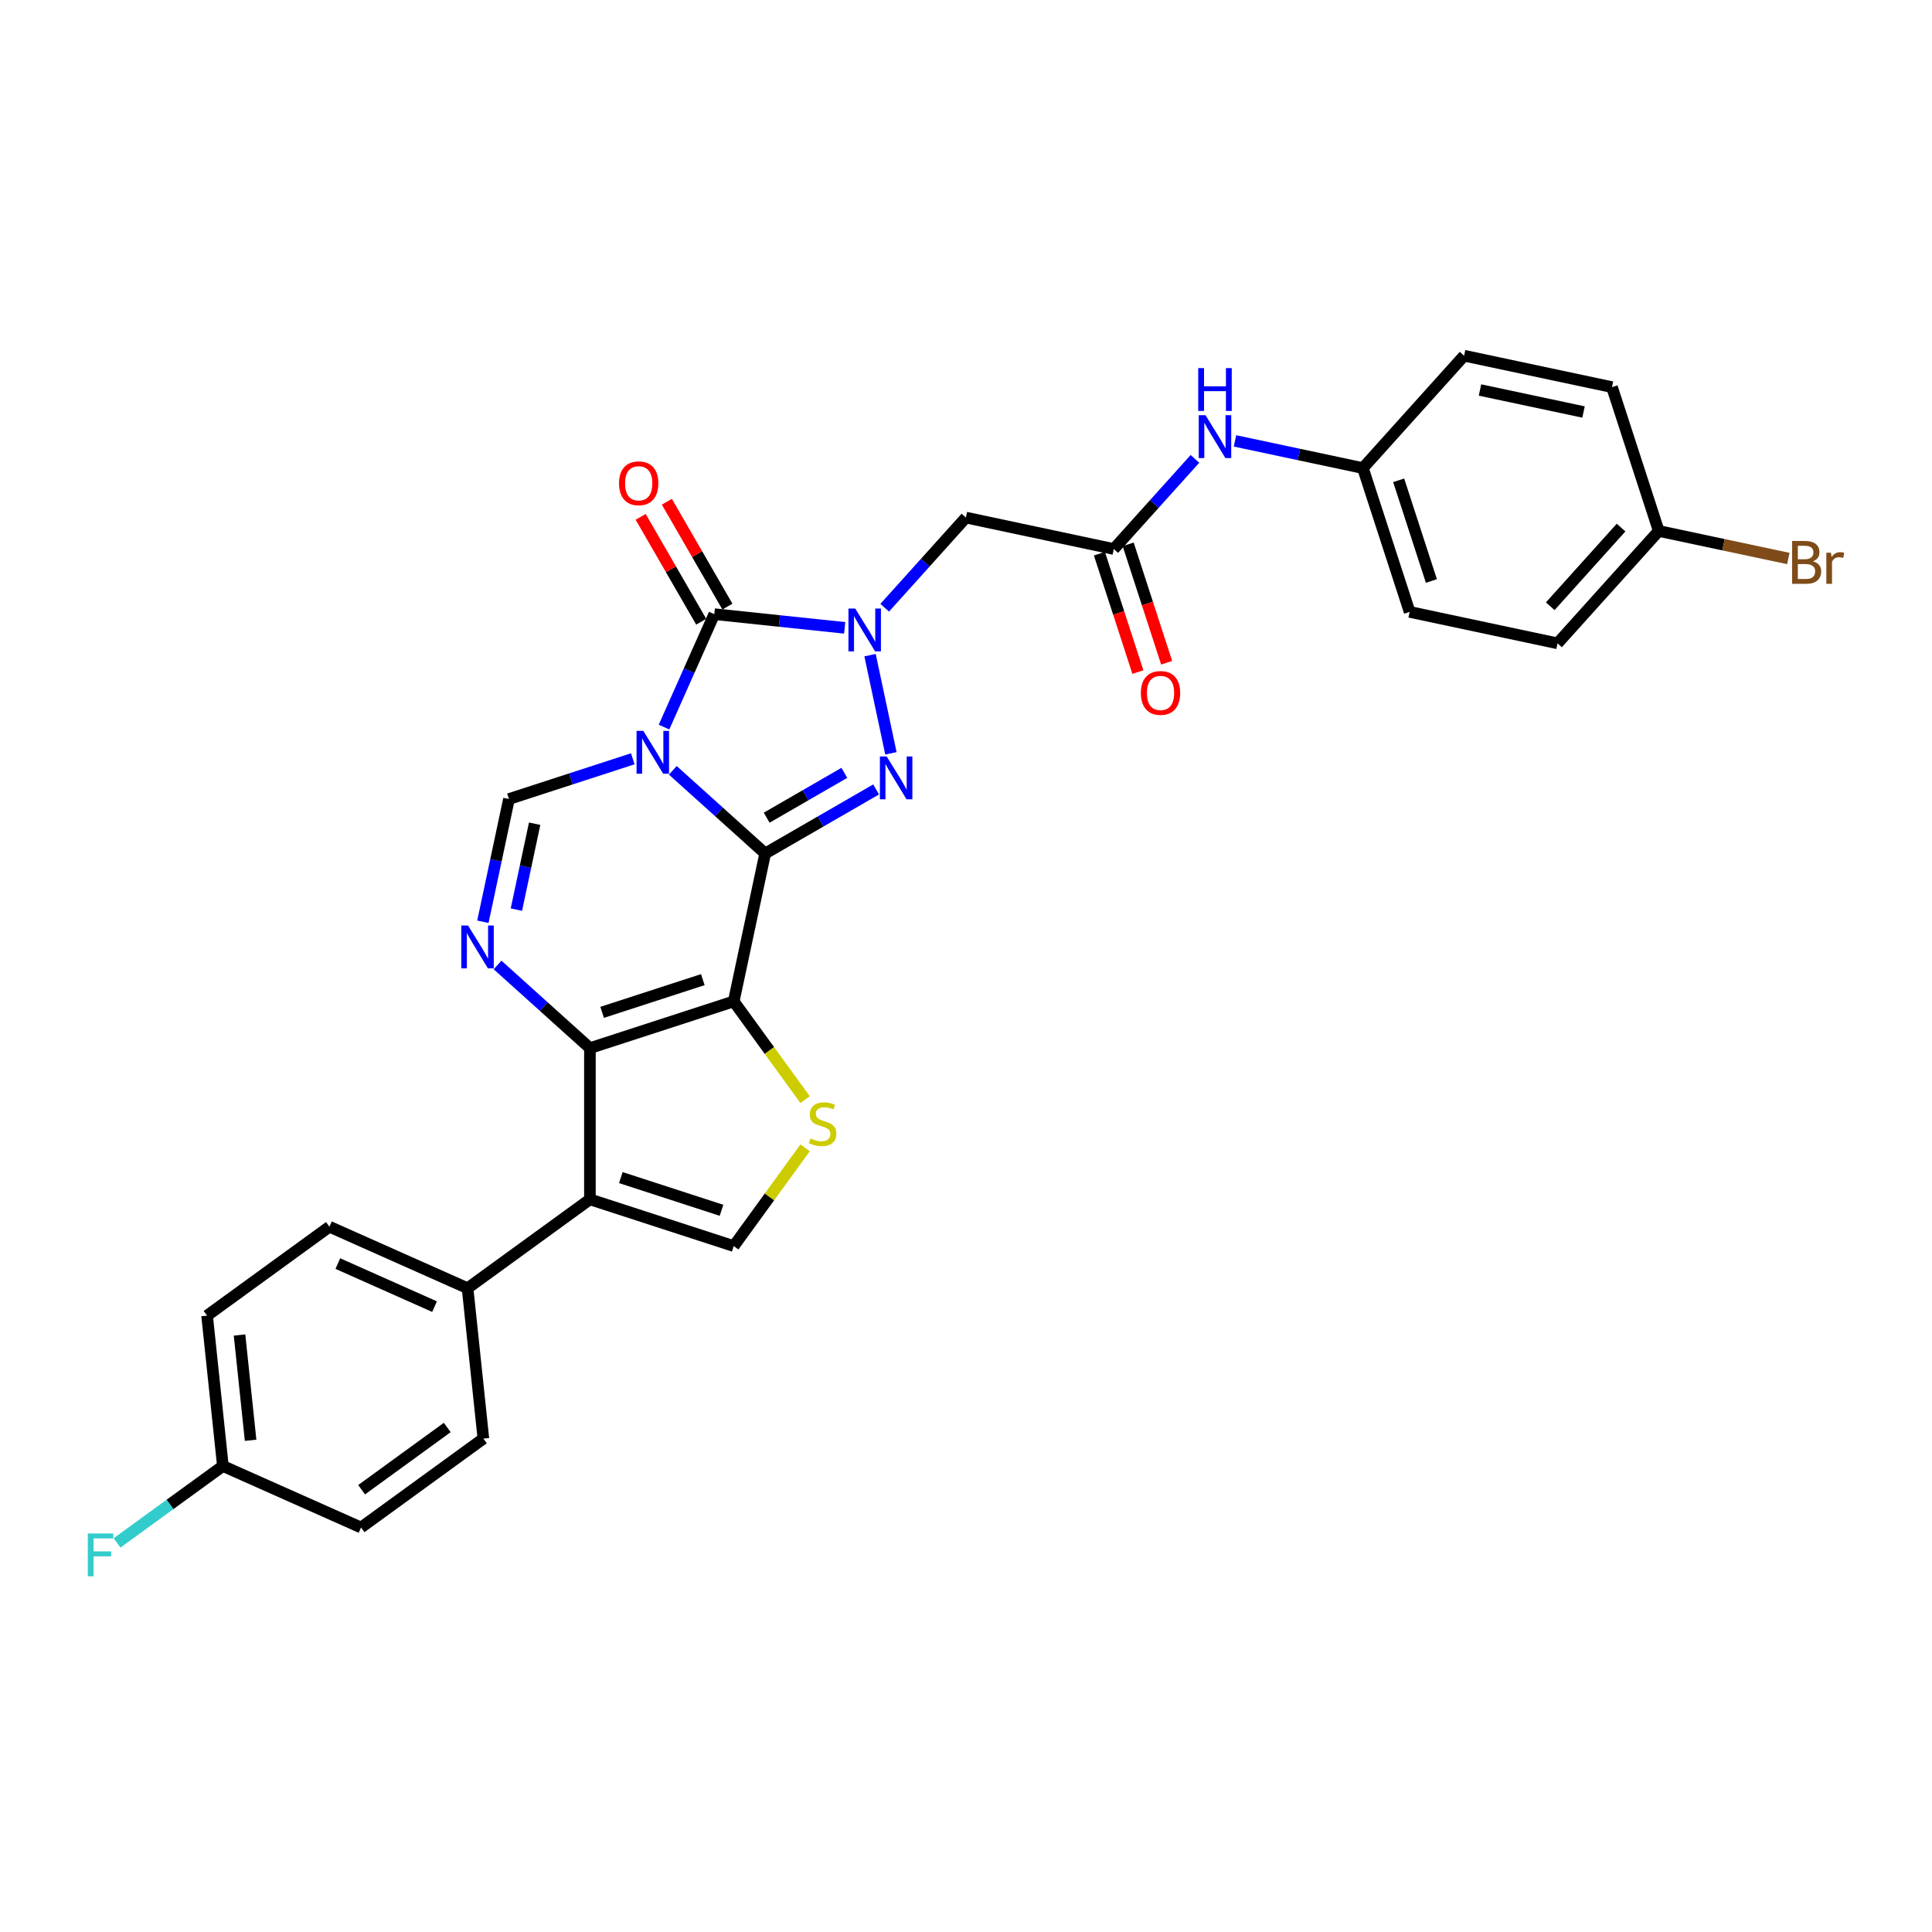 <?xml version='1.0' encoding='iso-8859-1'?>
<svg version='1.1' baseProfile='full'
              xmlns='http://www.w3.org/2000/svg'
                      xmlns:rdkit='http://www.rdkit.org/xml'
                      xmlns:xlink='http://www.w3.org/1999/xlink'
                  xml:space='preserve'
width='1000px' height='1000px' viewBox='0 0 1000 1000'>
<!-- END OF HEADER -->
<rect style='opacity:1.0;fill:#FFFFFF;stroke:none' width='1000' height='1000' x='0' y='0'> </rect>
<path class='bond-0' d='M 396.052,441.76 L 372.15,420.239' style='fill:none;fill-rule:evenodd;stroke:#000000;stroke-width:6px;stroke-linecap:butt;stroke-linejoin:miter;stroke-opacity:1' />
<path class='bond-0' d='M 372.15,420.239 L 348.248,398.717' style='fill:none;fill-rule:evenodd;stroke:#0000FF;stroke-width:6px;stroke-linecap:butt;stroke-linejoin:miter;stroke-opacity:1' />
<path class='bond-1' d='M 396.052,441.76 L 379.779,518.321' style='fill:none;fill-rule:evenodd;stroke:#000000;stroke-width:6px;stroke-linecap:butt;stroke-linejoin:miter;stroke-opacity:1' />
<path class='bond-3' d='M 396.052,441.76 L 424.763,425.184' style='fill:none;fill-rule:evenodd;stroke:#000000;stroke-width:6px;stroke-linecap:butt;stroke-linejoin:miter;stroke-opacity:1' />
<path class='bond-3' d='M 424.763,425.184 L 453.474,408.607' style='fill:none;fill-rule:evenodd;stroke:#0000FF;stroke-width:6px;stroke-linecap:butt;stroke-linejoin:miter;stroke-opacity:1' />
<path class='bond-3' d='M 396.838,423.23 L 416.936,411.627' style='fill:none;fill-rule:evenodd;stroke:#000000;stroke-width:6px;stroke-linecap:butt;stroke-linejoin:miter;stroke-opacity:1' />
<path class='bond-3' d='M 416.936,411.627 L 437.034,400.023' style='fill:none;fill-rule:evenodd;stroke:#0000FF;stroke-width:6px;stroke-linecap:butt;stroke-linejoin:miter;stroke-opacity:1' />
<path class='bond-4' d='M 343.691,376.346 L 356.706,347.114' style='fill:none;fill-rule:evenodd;stroke:#0000FF;stroke-width:6px;stroke-linecap:butt;stroke-linejoin:miter;stroke-opacity:1' />
<path class='bond-4' d='M 356.706,347.114 L 369.721,317.881' style='fill:none;fill-rule:evenodd;stroke:#000000;stroke-width:6px;stroke-linecap:butt;stroke-linejoin:miter;stroke-opacity:1' />
<path class='bond-8' d='M 327.522,392.753 L 295.483,403.163' style='fill:none;fill-rule:evenodd;stroke:#0000FF;stroke-width:6px;stroke-linecap:butt;stroke-linejoin:miter;stroke-opacity:1' />
<path class='bond-8' d='M 295.483,403.163 L 263.444,413.573' style='fill:none;fill-rule:evenodd;stroke:#000000;stroke-width:6px;stroke-linecap:butt;stroke-linejoin:miter;stroke-opacity:1' />
<path class='bond-5' d='M 379.779,518.321 L 305.338,542.509' style='fill:none;fill-rule:evenodd;stroke:#000000;stroke-width:6px;stroke-linecap:butt;stroke-linejoin:miter;stroke-opacity:1' />
<path class='bond-5' d='M 363.775,507.061 L 311.666,523.992' style='fill:none;fill-rule:evenodd;stroke:#000000;stroke-width:6px;stroke-linecap:butt;stroke-linejoin:miter;stroke-opacity:1' />
<path class='bond-9' d='M 379.779,518.321 L 398.25,543.745' style='fill:none;fill-rule:evenodd;stroke:#000000;stroke-width:6px;stroke-linecap:butt;stroke-linejoin:miter;stroke-opacity:1' />
<path class='bond-9' d='M 398.25,543.745 L 416.722,569.169' style='fill:none;fill-rule:evenodd;stroke:#CCCC00;stroke-width:6px;stroke-linecap:butt;stroke-linejoin:miter;stroke-opacity:1' />
<path class='bond-2' d='M 450.336,339.103 L 461.137,389.917' style='fill:none;fill-rule:evenodd;stroke:#0000FF;stroke-width:6px;stroke-linecap:butt;stroke-linejoin:miter;stroke-opacity:1' />
<path class='bond-11' d='M 457.927,314.553 L 478.932,291.225' style='fill:none;fill-rule:evenodd;stroke:#0000FF;stroke-width:6px;stroke-linecap:butt;stroke-linejoin:miter;stroke-opacity:1' />
<path class='bond-11' d='M 478.932,291.225 L 499.938,267.896' style='fill:none;fill-rule:evenodd;stroke:#000000;stroke-width:6px;stroke-linecap:butt;stroke-linejoin:miter;stroke-opacity:1' />
<path class='bond-31' d='M 437.201,324.974 L 403.461,321.427' style='fill:none;fill-rule:evenodd;stroke:#0000FF;stroke-width:6px;stroke-linecap:butt;stroke-linejoin:miter;stroke-opacity:1' />
<path class='bond-31' d='M 403.461,321.427 L 369.721,317.881' style='fill:none;fill-rule:evenodd;stroke:#000000;stroke-width:6px;stroke-linecap:butt;stroke-linejoin:miter;stroke-opacity:1' />
<path class='bond-14' d='M 376.499,313.968 L 360.831,286.83' style='fill:none;fill-rule:evenodd;stroke:#000000;stroke-width:6px;stroke-linecap:butt;stroke-linejoin:miter;stroke-opacity:1' />
<path class='bond-14' d='M 360.831,286.83 L 345.163,259.692' style='fill:none;fill-rule:evenodd;stroke:#FF0000;stroke-width:6px;stroke-linecap:butt;stroke-linejoin:miter;stroke-opacity:1' />
<path class='bond-14' d='M 362.942,321.795 L 347.274,294.657' style='fill:none;fill-rule:evenodd;stroke:#000000;stroke-width:6px;stroke-linecap:butt;stroke-linejoin:miter;stroke-opacity:1' />
<path class='bond-14' d='M 347.274,294.657 L 331.606,267.519' style='fill:none;fill-rule:evenodd;stroke:#FF0000;stroke-width:6px;stroke-linecap:butt;stroke-linejoin:miter;stroke-opacity:1' />
<path class='bond-6' d='M 305.338,542.509 L 281.436,520.987' style='fill:none;fill-rule:evenodd;stroke:#000000;stroke-width:6px;stroke-linecap:butt;stroke-linejoin:miter;stroke-opacity:1' />
<path class='bond-6' d='M 281.436,520.987 L 257.534,499.466' style='fill:none;fill-rule:evenodd;stroke:#0000FF;stroke-width:6px;stroke-linecap:butt;stroke-linejoin:miter;stroke-opacity:1' />
<path class='bond-7' d='M 305.338,542.509 L 305.338,620.78' style='fill:none;fill-rule:evenodd;stroke:#000000;stroke-width:6px;stroke-linecap:butt;stroke-linejoin:miter;stroke-opacity:1' />
<path class='bond-30' d='M 249.942,477.095 L 256.693,445.334' style='fill:none;fill-rule:evenodd;stroke:#0000FF;stroke-width:6px;stroke-linecap:butt;stroke-linejoin:miter;stroke-opacity:1' />
<path class='bond-30' d='M 256.693,445.334 L 263.444,413.573' style='fill:none;fill-rule:evenodd;stroke:#000000;stroke-width:6px;stroke-linecap:butt;stroke-linejoin:miter;stroke-opacity:1' />
<path class='bond-30' d='M 267.28,470.821 L 272.005,448.589' style='fill:none;fill-rule:evenodd;stroke:#0000FF;stroke-width:6px;stroke-linecap:butt;stroke-linejoin:miter;stroke-opacity:1' />
<path class='bond-30' d='M 272.005,448.589 L 276.731,426.356' style='fill:none;fill-rule:evenodd;stroke:#000000;stroke-width:6px;stroke-linecap:butt;stroke-linejoin:miter;stroke-opacity:1' />
<path class='bond-13' d='M 305.338,620.78 L 242.015,666.787' style='fill:none;fill-rule:evenodd;stroke:#000000;stroke-width:6px;stroke-linecap:butt;stroke-linejoin:miter;stroke-opacity:1' />
<path class='bond-32' d='M 305.338,620.78 L 379.779,644.968' style='fill:none;fill-rule:evenodd;stroke:#000000;stroke-width:6px;stroke-linecap:butt;stroke-linejoin:miter;stroke-opacity:1' />
<path class='bond-32' d='M 321.341,609.52 L 373.45,626.451' style='fill:none;fill-rule:evenodd;stroke:#000000;stroke-width:6px;stroke-linecap:butt;stroke-linejoin:miter;stroke-opacity:1' />
<path class='bond-10' d='M 416.722,594.12 L 398.25,619.544' style='fill:none;fill-rule:evenodd;stroke:#CCCC00;stroke-width:6px;stroke-linecap:butt;stroke-linejoin:miter;stroke-opacity:1' />
<path class='bond-10' d='M 398.25,619.544 L 379.779,644.968' style='fill:none;fill-rule:evenodd;stroke:#000000;stroke-width:6px;stroke-linecap:butt;stroke-linejoin:miter;stroke-opacity:1' />
<path class='bond-12' d='M 499.938,267.896 L 576.499,284.169' style='fill:none;fill-rule:evenodd;stroke:#000000;stroke-width:6px;stroke-linecap:butt;stroke-linejoin:miter;stroke-opacity:1' />
<path class='bond-15' d='M 576.499,284.169 L 597.505,260.84' style='fill:none;fill-rule:evenodd;stroke:#000000;stroke-width:6px;stroke-linecap:butt;stroke-linejoin:miter;stroke-opacity:1' />
<path class='bond-15' d='M 597.505,260.84 L 618.51,237.512' style='fill:none;fill-rule:evenodd;stroke:#0000FF;stroke-width:6px;stroke-linecap:butt;stroke-linejoin:miter;stroke-opacity:1' />
<path class='bond-16' d='M 569.055,286.588 L 579.01,317.226' style='fill:none;fill-rule:evenodd;stroke:#000000;stroke-width:6px;stroke-linecap:butt;stroke-linejoin:miter;stroke-opacity:1' />
<path class='bond-16' d='M 579.01,317.226 L 588.965,347.864' style='fill:none;fill-rule:evenodd;stroke:#FF0000;stroke-width:6px;stroke-linecap:butt;stroke-linejoin:miter;stroke-opacity:1' />
<path class='bond-16' d='M 583.943,281.751 L 593.898,312.388' style='fill:none;fill-rule:evenodd;stroke:#000000;stroke-width:6px;stroke-linecap:butt;stroke-linejoin:miter;stroke-opacity:1' />
<path class='bond-16' d='M 593.898,312.388 L 603.853,343.026' style='fill:none;fill-rule:evenodd;stroke:#FF0000;stroke-width:6px;stroke-linecap:butt;stroke-linejoin:miter;stroke-opacity:1' />
<path class='bond-17' d='M 242.015,666.787 L 170.51,634.951' style='fill:none;fill-rule:evenodd;stroke:#000000;stroke-width:6px;stroke-linecap:butt;stroke-linejoin:miter;stroke-opacity:1' />
<path class='bond-17' d='M 224.922,676.313 L 174.868,654.028' style='fill:none;fill-rule:evenodd;stroke:#000000;stroke-width:6px;stroke-linecap:butt;stroke-linejoin:miter;stroke-opacity:1' />
<path class='bond-18' d='M 242.015,666.787 L 250.196,744.63' style='fill:none;fill-rule:evenodd;stroke:#000000;stroke-width:6px;stroke-linecap:butt;stroke-linejoin:miter;stroke-opacity:1' />
<path class='bond-19' d='M 639.236,228.205 L 672.335,235.24' style='fill:none;fill-rule:evenodd;stroke:#0000FF;stroke-width:6px;stroke-linecap:butt;stroke-linejoin:miter;stroke-opacity:1' />
<path class='bond-19' d='M 672.335,235.24 L 705.434,242.276' style='fill:none;fill-rule:evenodd;stroke:#000000;stroke-width:6px;stroke-linecap:butt;stroke-linejoin:miter;stroke-opacity:1' />
<path class='bond-22' d='M 170.51,634.951 L 107.187,680.958' style='fill:none;fill-rule:evenodd;stroke:#000000;stroke-width:6px;stroke-linecap:butt;stroke-linejoin:miter;stroke-opacity:1' />
<path class='bond-23' d='M 250.196,744.63 L 186.873,790.637' style='fill:none;fill-rule:evenodd;stroke:#000000;stroke-width:6px;stroke-linecap:butt;stroke-linejoin:miter;stroke-opacity:1' />
<path class='bond-23' d='M 231.496,738.867 L 187.17,771.072' style='fill:none;fill-rule:evenodd;stroke:#000000;stroke-width:6px;stroke-linecap:butt;stroke-linejoin:miter;stroke-opacity:1' />
<path class='bond-26' d='M 705.434,242.276 L 757.808,184.108' style='fill:none;fill-rule:evenodd;stroke:#000000;stroke-width:6px;stroke-linecap:butt;stroke-linejoin:miter;stroke-opacity:1' />
<path class='bond-27' d='M 705.434,242.276 L 729.622,316.716' style='fill:none;fill-rule:evenodd;stroke:#000000;stroke-width:6px;stroke-linecap:butt;stroke-linejoin:miter;stroke-opacity:1' />
<path class='bond-27' d='M 723.951,248.604 L 740.882,300.713' style='fill:none;fill-rule:evenodd;stroke:#000000;stroke-width:6px;stroke-linecap:butt;stroke-linejoin:miter;stroke-opacity:1' />
<path class='bond-20' d='M 115.368,758.801 L 186.873,790.637' style='fill:none;fill-rule:evenodd;stroke:#000000;stroke-width:6px;stroke-linecap:butt;stroke-linejoin:miter;stroke-opacity:1' />
<path class='bond-24' d='M 115.368,758.801 L 87.98,778.7' style='fill:none;fill-rule:evenodd;stroke:#000000;stroke-width:6px;stroke-linecap:butt;stroke-linejoin:miter;stroke-opacity:1' />
<path class='bond-24' d='M 87.98,778.7 L 60.592,798.598' style='fill:none;fill-rule:evenodd;stroke:#33CCCC;stroke-width:6px;stroke-linecap:butt;stroke-linejoin:miter;stroke-opacity:1' />
<path class='bond-33' d='M 115.368,758.801 L 107.187,680.958' style='fill:none;fill-rule:evenodd;stroke:#000000;stroke-width:6px;stroke-linecap:butt;stroke-linejoin:miter;stroke-opacity:1' />
<path class='bond-33' d='M 129.71,745.489 L 123.982,690.998' style='fill:none;fill-rule:evenodd;stroke:#000000;stroke-width:6px;stroke-linecap:butt;stroke-linejoin:miter;stroke-opacity:1' />
<path class='bond-21' d='M 858.557,274.823 L 806.183,332.99' style='fill:none;fill-rule:evenodd;stroke:#000000;stroke-width:6px;stroke-linecap:butt;stroke-linejoin:miter;stroke-opacity:1' />
<path class='bond-21' d='M 839.068,273.073 L 802.406,313.79' style='fill:none;fill-rule:evenodd;stroke:#000000;stroke-width:6px;stroke-linecap:butt;stroke-linejoin:miter;stroke-opacity:1' />
<path class='bond-25' d='M 858.557,274.823 L 892.094,281.951' style='fill:none;fill-rule:evenodd;stroke:#000000;stroke-width:6px;stroke-linecap:butt;stroke-linejoin:miter;stroke-opacity:1' />
<path class='bond-25' d='M 892.094,281.951 L 925.632,289.08' style='fill:none;fill-rule:evenodd;stroke:#7F4C19;stroke-width:6px;stroke-linecap:butt;stroke-linejoin:miter;stroke-opacity:1' />
<path class='bond-34' d='M 858.557,274.823 L 834.37,200.382' style='fill:none;fill-rule:evenodd;stroke:#000000;stroke-width:6px;stroke-linecap:butt;stroke-linejoin:miter;stroke-opacity:1' />
<path class='bond-29' d='M 757.808,184.108 L 834.37,200.382' style='fill:none;fill-rule:evenodd;stroke:#000000;stroke-width:6px;stroke-linecap:butt;stroke-linejoin:miter;stroke-opacity:1' />
<path class='bond-29' d='M 766.038,201.862 L 819.631,213.253' style='fill:none;fill-rule:evenodd;stroke:#000000;stroke-width:6px;stroke-linecap:butt;stroke-linejoin:miter;stroke-opacity:1' />
<path class='bond-28' d='M 729.622,316.716 L 806.183,332.99' style='fill:none;fill-rule:evenodd;stroke:#000000;stroke-width:6px;stroke-linecap:butt;stroke-linejoin:miter;stroke-opacity:1' />
<path  class='atom-1' d='M 332.985 378.303
L 340.249 390.044
Q 340.969 391.202, 342.127 393.3
Q 343.286 395.397, 343.348 395.523
L 343.348 378.303
L 346.291 378.303
L 346.291 400.469
L 343.254 400.469
L 335.458 387.633
Q 334.551 386.13, 333.58 384.408
Q 332.641 382.686, 332.359 382.154
L 332.359 400.469
L 329.479 400.469
L 329.479 378.303
L 332.985 378.303
' fill='#0000FF'/>
<path  class='atom-3' d='M 442.664 314.98
L 449.928 326.72
Q 450.648 327.879, 451.806 329.976
Q 452.965 332.074, 453.027 332.199
L 453.027 314.98
L 455.97 314.98
L 455.97 337.146
L 452.933 337.146
L 445.137 324.31
Q 444.229 322.807, 443.259 321.085
Q 442.32 319.363, 442.038 318.831
L 442.038 337.146
L 439.157 337.146
L 439.157 314.98
L 442.664 314.98
' fill='#0000FF'/>
<path  class='atom-4' d='M 458.938 391.541
L 466.201 403.282
Q 466.921 404.44, 468.08 406.538
Q 469.238 408.635, 469.301 408.761
L 469.301 391.541
L 472.244 391.541
L 472.244 413.707
L 469.207 413.707
L 461.411 400.871
Q 460.503 399.368, 459.532 397.646
Q 458.593 395.924, 458.311 395.392
L 458.311 413.707
L 455.431 413.707
L 455.431 391.541
L 458.938 391.541
' fill='#0000FF'/>
<path  class='atom-7' d='M 242.271 479.051
L 249.534 490.792
Q 250.254 491.951, 251.413 494.048
Q 252.571 496.146, 252.634 496.271
L 252.634 479.051
L 255.577 479.051
L 255.577 501.218
L 252.54 501.218
L 244.744 488.381
Q 243.836 486.879, 242.866 485.157
Q 241.926 483.435, 241.644 482.902
L 241.644 501.218
L 238.764 501.218
L 238.764 479.051
L 242.271 479.051
' fill='#0000FF'/>
<path  class='atom-10' d='M 419.524 589.253
Q 419.774 589.346, 420.807 589.785
Q 421.841 590.223, 422.968 590.505
Q 424.126 590.755, 425.253 590.755
Q 427.351 590.755, 428.572 589.754
Q 429.793 588.72, 429.793 586.936
Q 429.793 585.715, 429.167 584.963
Q 428.572 584.212, 427.633 583.805
Q 426.693 583.398, 425.128 582.928
Q 423.156 582.333, 421.966 581.77
Q 420.807 581.206, 419.962 580.017
Q 419.148 578.827, 419.148 576.823
Q 419.148 574.037, 421.027 572.315
Q 422.936 570.593, 426.693 570.593
Q 429.261 570.593, 432.172 571.814
L 431.452 574.224
Q 428.791 573.129, 426.787 573.129
Q 424.627 573.129, 423.437 574.037
Q 422.248 574.913, 422.279 576.447
Q 422.279 577.637, 422.874 578.357
Q 423.5 579.077, 424.377 579.484
Q 425.285 579.891, 426.787 580.361
Q 428.791 580.987, 429.981 581.613
Q 431.171 582.239, 432.016 583.523
Q 432.893 584.775, 432.893 586.936
Q 432.893 590.004, 430.826 591.663
Q 428.791 593.291, 425.378 593.291
Q 423.406 593.291, 421.903 592.853
Q 420.432 592.446, 418.678 591.726
L 419.524 589.253
' fill='#CCCC00'/>
<path  class='atom-15' d='M 320.41 250.159
Q 320.41 244.836, 323.04 241.862
Q 325.67 238.887, 330.585 238.887
Q 335.5 238.887, 338.13 241.862
Q 340.76 244.836, 340.76 250.159
Q 340.76 255.544, 338.099 258.612
Q 335.438 261.649, 330.585 261.649
Q 325.701 261.649, 323.04 258.612
Q 320.41 255.575, 320.41 250.159
M 330.585 259.144
Q 333.966 259.144, 335.782 256.89
Q 337.629 254.604, 337.629 250.159
Q 337.629 245.807, 335.782 243.615
Q 333.966 241.392, 330.585 241.392
Q 327.204 241.392, 325.356 243.584
Q 323.541 245.775, 323.541 250.159
Q 323.541 254.636, 325.356 256.89
Q 327.204 259.144, 330.585 259.144
' fill='#FF0000'/>
<path  class='atom-16' d='M 623.973 214.919
L 631.237 226.66
Q 631.957 227.818, 633.115 229.916
Q 634.274 232.013, 634.337 232.139
L 634.337 214.919
L 637.28 214.919
L 637.28 237.085
L 634.243 237.085
L 626.447 224.249
Q 625.539 222.746, 624.568 221.024
Q 623.629 219.302, 623.347 218.77
L 623.347 237.085
L 620.467 237.085
L 620.467 214.919
L 623.973 214.919
' fill='#0000FF'/>
<path  class='atom-16' d='M 620.201 190.536
L 623.206 190.536
L 623.206 199.959
L 634.54 199.959
L 634.54 190.536
L 637.546 190.536
L 637.546 212.702
L 634.54 212.702
L 634.54 202.464
L 623.206 202.464
L 623.206 212.702
L 620.201 212.702
L 620.201 190.536
' fill='#0000FF'/>
<path  class='atom-17' d='M 590.511 358.673
Q 590.511 353.35, 593.141 350.376
Q 595.771 347.402, 600.686 347.402
Q 605.602 347.402, 608.232 350.376
Q 610.862 353.35, 610.862 358.673
Q 610.862 364.058, 608.201 367.126
Q 605.539 370.163, 600.686 370.163
Q 595.802 370.163, 593.141 367.126
Q 590.511 364.089, 590.511 358.673
M 600.686 367.658
Q 604.068 367.658, 605.884 365.404
Q 607.731 363.119, 607.731 358.673
Q 607.731 354.321, 605.884 352.129
Q 604.068 349.906, 600.686 349.906
Q 597.305 349.906, 595.458 352.098
Q 593.642 354.29, 593.642 358.673
Q 593.642 363.15, 595.458 365.404
Q 597.305 367.658, 600.686 367.658
' fill='#FF0000'/>
<path  class='atom-25' d='M 45.455 793.725
L 58.636 793.725
L 58.636 796.261
L 48.429 796.261
L 48.429 802.992
L 57.508 802.992
L 57.508 805.56
L 48.429 805.56
L 48.429 815.892
L 45.455 815.892
L 45.455 793.725
' fill='#33CCCC'/>
<path  class='atom-26' d='M 938.359 290.533
Q 940.488 291.128, 941.552 292.443
Q 942.648 293.726, 942.648 295.636
Q 942.648 298.704, 940.676 300.458
Q 938.735 302.18, 935.04 302.18
L 927.589 302.18
L 927.589 280.013
L 934.132 280.013
Q 937.921 280.013, 939.83 281.547
Q 941.74 283.081, 941.74 285.899
Q 941.74 289.249, 938.359 290.533
M 930.563 282.518
L 930.563 289.468
L 934.132 289.468
Q 936.324 289.468, 937.451 288.592
Q 938.609 287.684, 938.609 285.899
Q 938.609 282.518, 934.132 282.518
L 930.563 282.518
M 935.04 299.675
Q 937.2 299.675, 938.359 298.642
Q 939.517 297.609, 939.517 295.636
Q 939.517 293.82, 938.234 292.912
Q 936.981 291.973, 934.571 291.973
L 930.563 291.973
L 930.563 299.675
L 935.04 299.675
' fill='#7F4C19'/>
<path  class='atom-26' d='M 947.689 286.087
L 948.033 288.31
Q 949.724 285.805, 952.479 285.805
Q 953.356 285.805, 954.545 286.118
L 954.076 288.748
Q 952.73 288.435, 951.978 288.435
Q 950.663 288.435, 949.787 288.967
Q 948.941 289.468, 948.252 290.689
L 948.252 302.18
L 945.309 302.18
L 945.309 286.087
L 947.689 286.087
' fill='#7F4C19'/>
</svg>
